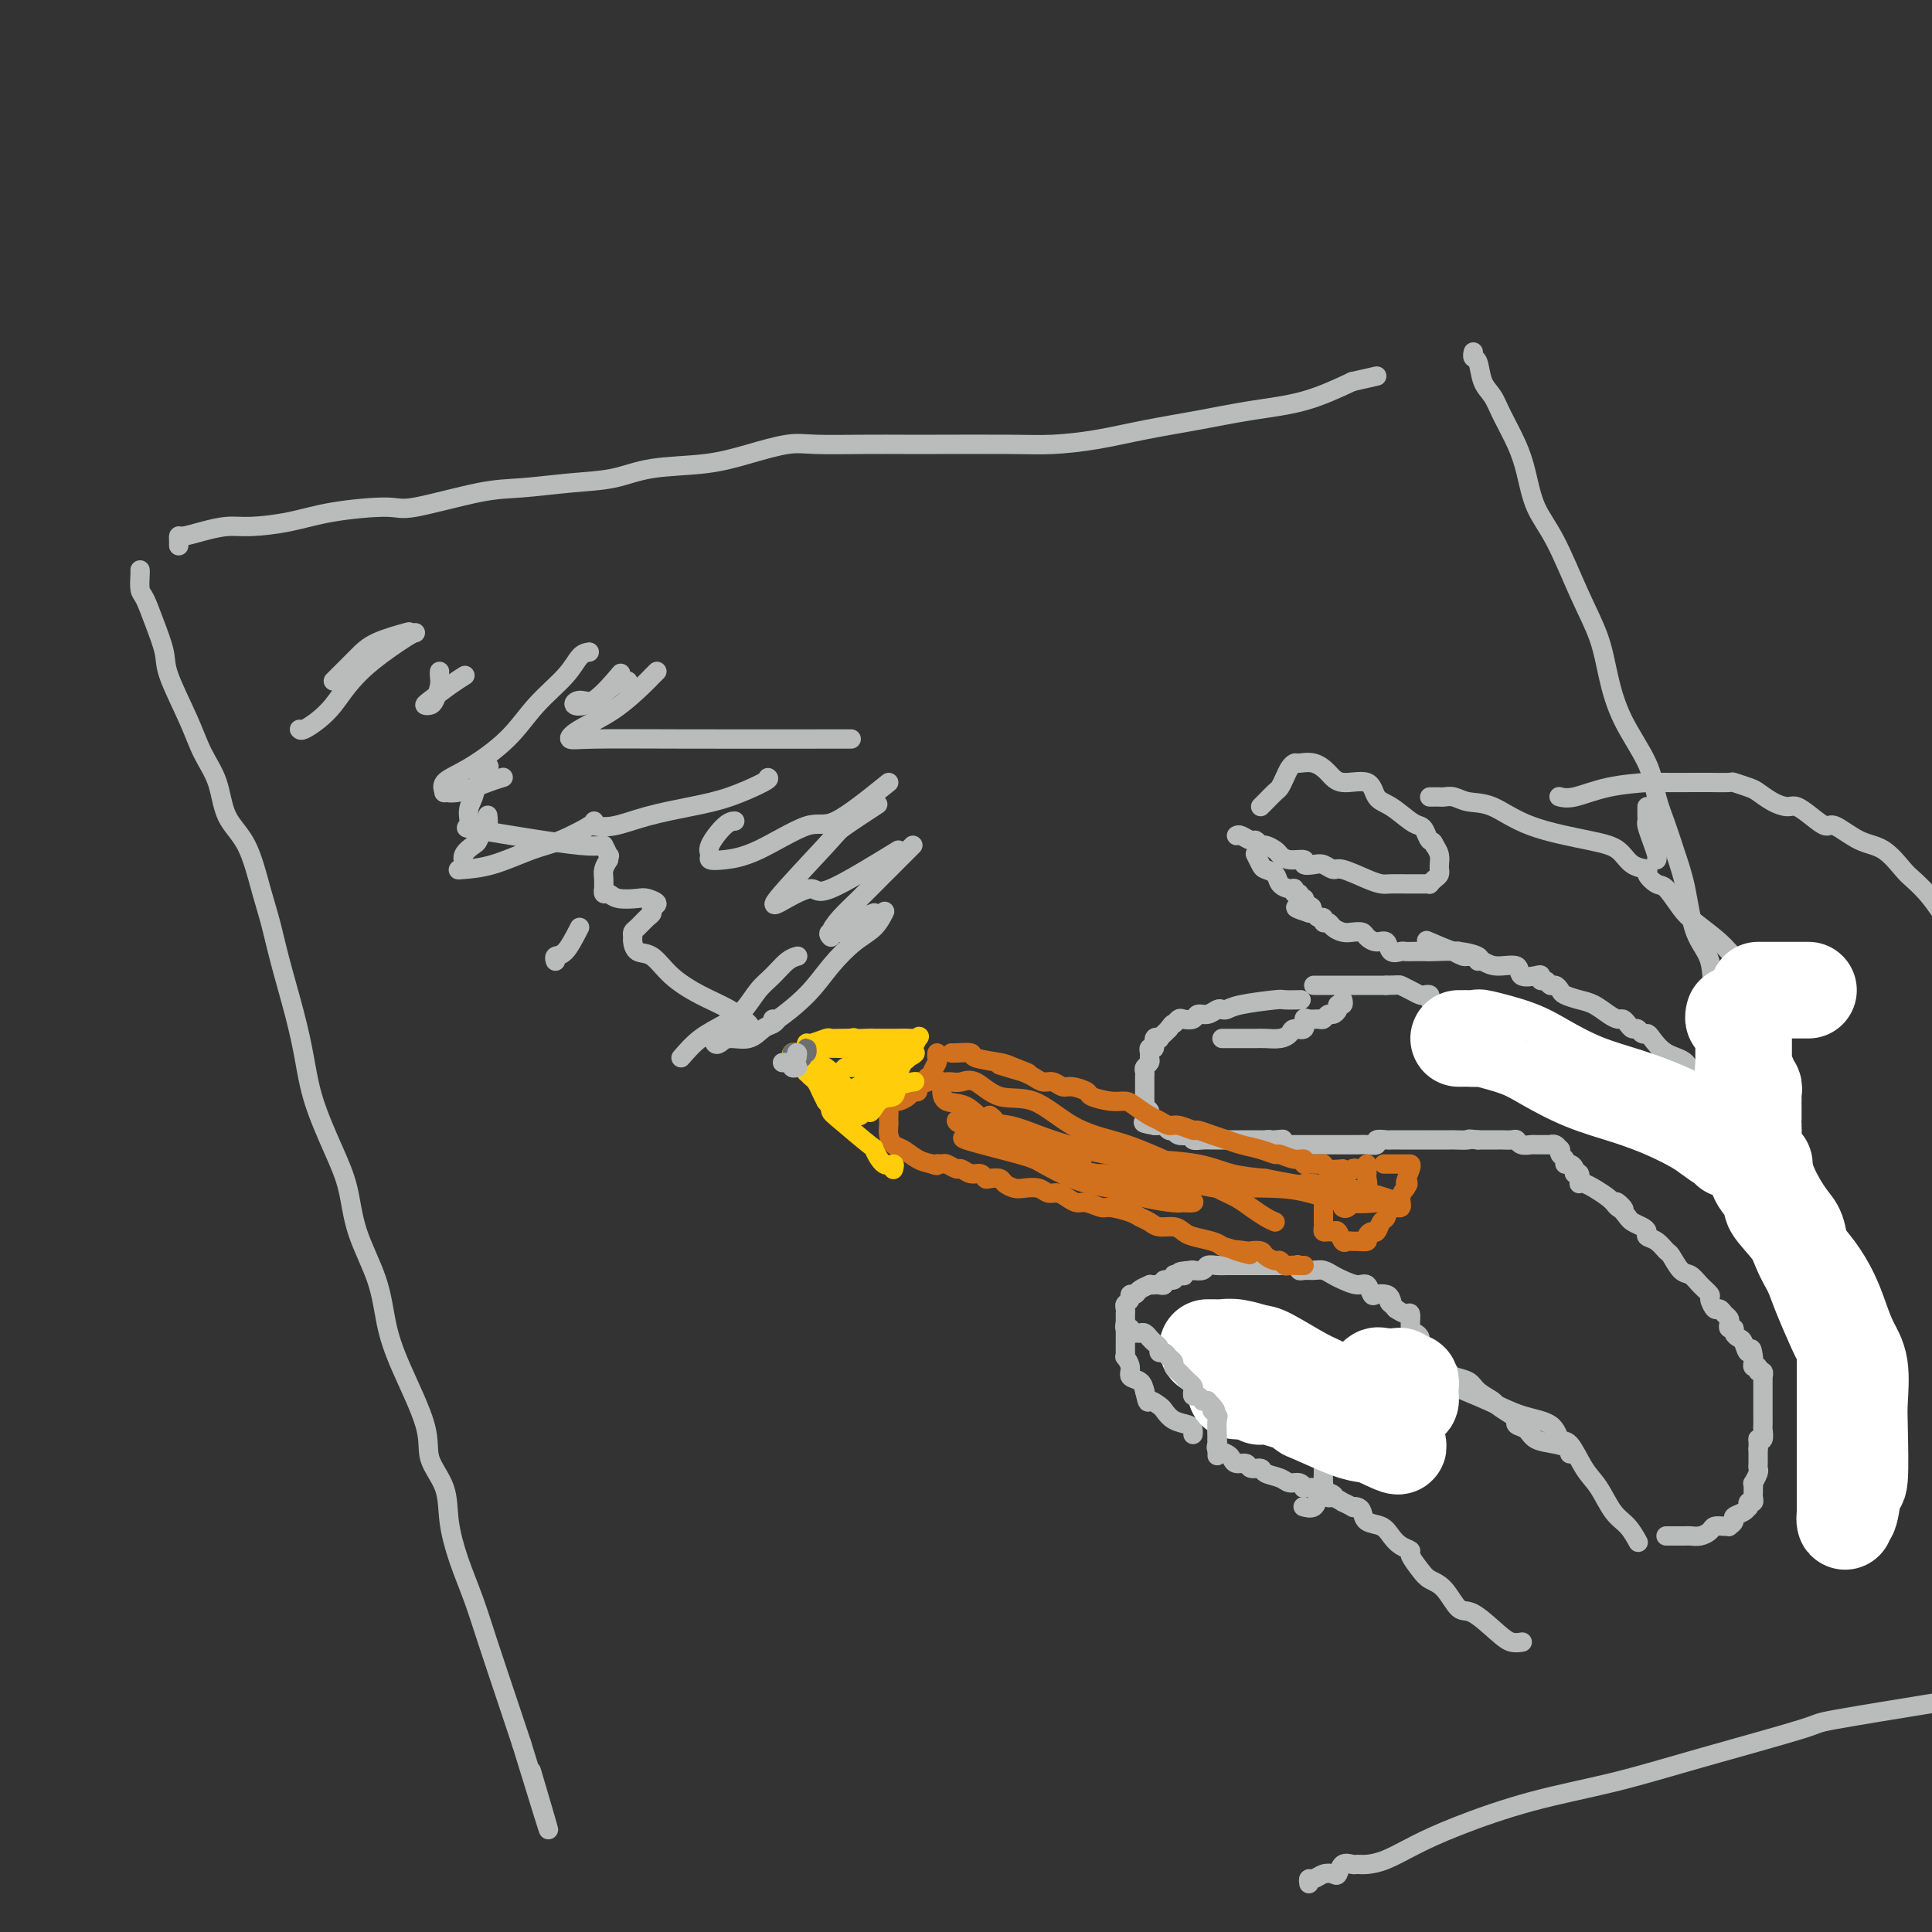<svg viewBox='0 0 400 400' version='1.1' xmlns='http://www.w3.org/2000/svg' xmlns:xlink='http://www.w3.org/1999/xlink'><rect x="0" y="0" width="400" height="400" fill="#333333" stroke="none"/><g fill='none' stroke='rgb(186,187,187)' stroke-width='4' stroke-linecap='round' stroke-linejoin='round'><path d='M37,113c0.007,-0.304 0.014,-0.607 0,-1c-0.014,-0.393 -0.047,-0.875 0,-1c0.047,-0.125 0.176,0.108 1,0c0.824,-0.108 2.342,-0.557 4,-1c1.658,-0.443 3.456,-0.880 5,-1c1.544,-0.120 2.834,0.076 5,0c2.166,-0.076 5.207,-0.423 8,-1c2.793,-0.577 5.337,-1.383 9,-2c3.663,-0.617 8.444,-1.044 11,-1c2.556,0.044 2.888,0.560 6,0c3.112,-0.560 9.005,-2.195 13,-3c3.995,-0.805 6.092,-0.778 9,-1c2.908,-0.222 6.627,-0.692 10,-1c3.373,-0.308 6.401,-0.454 9,-1c2.599,-0.546 4.770,-1.491 8,-2c3.230,-0.509 7.519,-0.581 11,-1c3.481,-0.419 6.153,-1.184 9,-2c2.847,-0.816 5.868,-1.683 8,-2c2.132,-0.317 3.373,-0.085 6,0c2.627,0.085 6.639,0.023 10,0c3.361,-0.023 6.072,-0.008 8,0c1.928,0.008 3.074,0.010 7,0c3.926,-0.010 10.632,-0.033 15,0c4.368,0.033 6.397,0.122 9,0c2.603,-0.122 5.781,-0.454 9,-1c3.219,-0.546 6.479,-1.307 10,-2c3.521,-0.693 7.305,-1.320 11,-2c3.695,-0.680 7.303,-1.414 11,-2c3.697,-0.586 7.485,-1.025 11,-2c3.515,-0.975 6.758,-2.488 10,-4'/><path d='M280,79c8.833,-2.000 4.417,-1.000 0,0'/><path d='M29,118c0.018,0.114 0.037,0.229 0,1c-0.037,0.771 -0.129,2.200 0,3c0.129,0.800 0.478,0.971 1,2c0.522,1.029 1.216,2.917 2,5c0.784,2.083 1.656,4.361 2,6c0.344,1.639 0.159,2.640 1,5c0.841,2.360 2.707,6.080 4,9c1.293,2.920 2.013,5.042 3,7c0.987,1.958 2.243,3.753 3,6c0.757,2.247 1.017,4.945 2,7c0.983,2.055 2.690,3.467 4,6c1.310,2.533 2.224,6.187 3,9c0.776,2.813 1.413,4.786 2,7c0.587,2.214 1.122,4.670 2,8c0.878,3.330 2.098,7.535 3,11c0.902,3.465 1.485,6.190 2,9c0.515,2.810 0.960,5.704 2,9c1.040,3.296 2.673,6.994 4,10c1.327,3.006 2.348,5.319 3,8c0.652,2.681 0.936,5.731 2,9c1.064,3.269 2.909,6.757 4,10c1.091,3.243 1.427,6.241 2,9c0.573,2.759 1.382,5.277 3,9c1.618,3.723 4.046,8.650 5,12c0.954,3.350 0.433,5.124 1,7c0.567,1.876 2.223,3.853 3,6c0.777,2.147 0.676,4.462 1,7c0.324,2.538 1.073,5.299 2,8c0.927,2.701 2.032,5.343 3,8c0.968,2.657 1.799,5.331 3,9c1.201,3.669 2.772,8.334 4,12c1.228,3.666 2.114,6.333 3,9'/><path d='M108,361c9.067,29.533 4.733,14.867 3,9c-1.733,-5.867 -0.867,-2.933 0,0'/><path d='M305,73c0.026,-0.110 0.052,-0.221 0,0c-0.052,0.221 -0.181,0.773 0,1c0.181,0.227 0.671,0.128 1,1c0.329,0.872 0.497,2.716 1,4c0.503,1.284 1.341,2.008 2,3c0.659,0.992 1.140,2.251 2,4c0.860,1.749 2.098,3.987 3,6c0.902,2.013 1.467,3.799 2,6c0.533,2.201 1.035,4.815 2,7c0.965,2.185 2.395,3.939 4,7c1.605,3.061 3.386,7.429 5,11c1.614,3.571 3.062,6.344 4,9c0.938,2.656 1.368,5.195 2,8c0.632,2.805 1.468,5.876 3,9c1.532,3.124 3.762,6.302 5,9c1.238,2.698 1.485,4.917 2,7c0.515,2.083 1.298,4.031 2,6c0.702,1.969 1.324,3.959 2,6c0.676,2.041 1.405,4.133 2,7c0.595,2.867 1.055,6.510 2,9c0.945,2.490 2.375,3.827 3,6c0.625,2.173 0.446,5.181 1,9c0.554,3.819 1.840,8.450 3,11c1.160,2.550 2.194,3.021 3,5c0.806,1.979 1.385,5.467 2,8c0.615,2.533 1.267,4.110 2,6c0.733,1.890 1.547,4.092 2,6c0.453,1.908 0.544,3.522 1,6c0.456,2.478 1.277,5.821 2,8c0.723,2.179 1.350,3.194 2,5c0.650,1.806 1.325,4.403 2,7'/><path d='M374,270c5.599,18.427 3.098,8.494 2,6c-1.098,-2.494 -0.791,2.450 0,6c0.791,3.550 2.068,5.704 3,8c0.932,2.296 1.520,4.734 2,8c0.480,3.266 0.851,7.362 1,9c0.149,1.638 0.074,0.819 0,0'/><path d='M271,390c-0.067,-0.452 -0.134,-0.904 0,-1c0.134,-0.096 0.469,0.163 1,0c0.531,-0.163 1.260,-0.747 2,-1c0.740,-0.253 1.493,-0.173 2,0c0.507,0.173 0.767,0.439 1,0c0.233,-0.439 0.437,-1.583 1,-2c0.563,-0.417 1.484,-0.106 2,0c0.516,0.106 0.626,0.007 1,0c0.374,-0.007 1.011,0.077 2,0c0.989,-0.077 2.330,-0.316 4,-1c1.670,-0.684 3.671,-1.815 6,-3c2.329,-1.185 4.987,-2.426 9,-4c4.013,-1.574 9.380,-3.480 15,-5c5.620,-1.520 11.492,-2.653 17,-4c5.508,-1.347 10.653,-2.908 18,-5c7.347,-2.092 16.897,-4.715 21,-6c4.103,-1.285 2.758,-1.230 7,-2c4.242,-0.770 14.069,-2.363 18,-3c3.931,-0.637 1.965,-0.319 0,0'/><path d='M291,287c0.095,-0.453 0.190,-0.906 0,-1c-0.190,-0.094 -0.667,0.171 -1,0c-0.333,-0.171 -0.524,-0.778 -1,-1c-0.476,-0.222 -1.236,-0.060 -2,0c-0.764,0.060 -1.531,0.016 -2,0c-0.469,-0.016 -0.640,-0.004 -1,0c-0.360,0.004 -0.908,0.001 -1,0c-0.092,-0.001 0.271,-0.000 0,0c-0.271,0.000 -1.177,0.000 -2,0c-0.823,-0.000 -1.565,-0.000 -2,0c-0.435,0.000 -0.564,0.000 -1,0c-0.436,-0.000 -1.181,-0.000 -2,0c-0.819,0.000 -1.714,-0.000 -2,0c-0.286,0.000 0.037,0.000 0,0c-0.037,-0.000 -0.435,-0.000 -1,0c-0.565,0.000 -1.298,0.000 -2,0c-0.702,-0.000 -1.373,-0.001 -2,0c-0.627,0.001 -1.211,0.004 -2,0c-0.789,-0.004 -1.784,-0.015 -2,0c-0.216,0.015 0.345,0.056 0,0c-0.345,-0.056 -1.598,-0.208 -2,0c-0.402,0.208 0.046,0.776 0,1c-0.046,0.224 -0.586,0.102 -1,0c-0.414,-0.102 -0.703,-0.186 -1,0c-0.297,0.186 -0.602,0.641 -1,1c-0.398,0.359 -0.890,0.622 -1,1c-0.110,0.378 0.163,0.871 0,1c-0.163,0.129 -0.761,-0.106 -1,0c-0.239,0.106 -0.120,0.553 0,1'/><path d='M258,290c-0.937,0.782 -0.781,0.238 -1,0c-0.219,-0.238 -0.814,-0.169 -1,0c-0.186,0.169 0.037,0.437 0,1c-0.037,0.563 -0.336,1.422 -1,2c-0.664,0.578 -1.695,0.876 -2,1c-0.305,0.124 0.114,0.074 0,0c-0.114,-0.074 -0.763,-0.174 -1,0c-0.237,0.174 -0.064,0.620 0,1c0.064,0.380 0.018,0.693 0,1c-0.018,0.307 -0.006,0.607 0,1c0.006,0.393 0.008,0.879 0,1c-0.008,0.121 -0.027,-0.123 0,0c0.027,0.123 0.100,0.611 0,1c-0.100,0.389 -0.374,0.677 0,1c0.374,0.323 1.394,0.679 2,1c0.606,0.321 0.796,0.607 1,1c0.204,0.393 0.420,0.893 1,1c0.580,0.107 1.524,-0.179 2,0c0.476,0.179 0.483,0.822 1,1c0.517,0.178 1.542,-0.111 2,0c0.458,0.111 0.347,0.622 1,1c0.653,0.378 2.068,0.623 3,1c0.932,0.377 1.381,0.886 2,1c0.619,0.114 1.409,-0.166 2,0c0.591,0.166 0.984,0.779 1,1c0.016,0.221 -0.346,0.049 0,0c0.346,-0.049 1.401,0.025 2,0c0.599,-0.025 0.743,-0.150 1,0c0.257,0.150 0.629,0.575 1,1'/><path d='M274,309c3.637,1.327 1.729,0.144 1,0c-0.729,-0.144 -0.279,0.750 0,1c0.279,0.250 0.385,-0.143 1,0c0.615,0.143 1.737,0.822 2,1c0.263,0.178 -0.332,-0.147 0,0c0.332,0.147 1.593,0.764 2,1c0.407,0.236 -0.039,0.090 0,0c0.039,-0.090 0.563,-0.123 1,0c0.437,0.123 0.788,0.404 1,1c0.212,0.596 0.285,1.508 1,2c0.715,0.492 2.071,0.564 3,1c0.929,0.436 1.432,1.237 2,2c0.568,0.763 1.201,1.489 2,2c0.799,0.511 1.764,0.806 2,1c0.236,0.194 -0.257,0.288 0,1c0.257,0.712 1.263,2.044 2,3c0.737,0.956 1.205,1.537 2,2c0.795,0.463 1.917,0.807 3,2c1.083,1.193 2.126,3.234 3,4c0.874,0.766 1.580,0.258 3,1c1.420,0.742 3.556,2.735 5,4c1.444,1.265 2.196,1.802 3,2c0.804,0.198 1.658,0.057 2,0c0.342,-0.057 0.171,-0.028 0,0'/><path d='M296,285c0.137,-0.157 0.275,-0.315 1,0c0.725,0.315 2.039,1.101 4,2c1.961,0.899 4.569,1.911 7,3c2.431,1.089 4.685,2.255 7,3c2.315,0.745 4.692,1.068 6,2c1.308,0.932 1.546,2.473 2,3c0.454,0.527 1.122,0.041 2,1c0.878,0.959 1.966,3.364 3,5c1.034,1.636 2.015,2.502 3,4c0.985,1.498 1.975,3.628 3,5c1.025,1.372 2.084,1.985 3,3c0.916,1.015 1.690,2.433 2,3c0.310,0.567 0.155,0.284 0,0'/><path d='M345,318c-0.059,-0.000 -0.119,-0.000 0,0c0.119,0.000 0.416,0.001 1,0c0.584,-0.001 1.456,-0.003 2,0c0.544,0.003 0.761,0.011 1,0c0.239,-0.011 0.501,-0.041 1,0c0.499,0.041 1.234,0.154 2,0c0.766,-0.154 1.563,-0.576 2,-1c0.437,-0.424 0.514,-0.848 1,-1c0.486,-0.152 1.382,-0.030 2,0c0.618,0.030 0.957,-0.033 1,0c0.043,0.033 -0.209,0.163 0,0c0.209,-0.163 0.879,-0.617 1,-1c0.121,-0.383 -0.308,-0.695 0,-1c0.308,-0.305 1.354,-0.603 2,-1c0.646,-0.397 0.891,-0.894 1,-1c0.109,-0.106 0.082,0.179 0,0c-0.082,-0.179 -0.218,-0.821 0,-1c0.218,-0.179 0.791,0.105 1,0c0.209,-0.105 0.055,-0.601 0,-1c-0.055,-0.399 -0.011,-0.702 0,-1c0.011,-0.298 -0.011,-0.590 0,-1c0.011,-0.410 0.056,-0.936 0,-1c-0.056,-0.064 -0.211,0.334 0,0c0.211,-0.334 0.789,-1.402 1,-2c0.211,-0.598 0.057,-0.727 0,-1c-0.057,-0.273 -0.015,-0.689 0,-1c0.015,-0.311 0.004,-0.517 0,-1c-0.004,-0.483 -0.002,-1.241 0,-2'/><path d='M364,300c0.094,-2.184 -0.171,-2.144 0,-2c0.171,0.144 0.778,0.393 1,0c0.222,-0.393 0.060,-1.429 0,-2c-0.060,-0.571 -0.016,-0.678 0,-1c0.016,-0.322 0.004,-0.860 0,-1c-0.004,-0.140 -0.001,0.116 0,0c0.001,-0.116 0.000,-0.605 0,-1c-0.000,-0.395 -0.000,-0.697 0,-1c0.000,-0.303 0.000,-0.606 0,-1c-0.000,-0.394 0.000,-0.879 0,-1c-0.000,-0.121 -0.000,0.123 0,0c0.000,-0.123 0.000,-0.611 0,-1c-0.000,-0.389 -0.000,-0.677 0,-1c0.000,-0.323 0.001,-0.679 0,-1c-0.001,-0.321 -0.004,-0.607 0,-1c0.004,-0.393 0.016,-0.894 0,-1c-0.016,-0.106 -0.061,0.183 0,0c0.061,-0.183 0.226,-0.836 0,-1c-0.226,-0.164 -0.845,0.163 -1,0c-0.155,-0.163 0.155,-0.814 0,-1c-0.155,-0.186 -0.773,0.094 -1,0c-0.227,-0.094 -0.061,-0.561 0,-1c0.061,-0.439 0.016,-0.849 0,-1c-0.016,-0.151 -0.005,-0.043 0,0c0.005,0.043 0.002,0.022 0,0'/><path d='M363,281c-0.332,-3.058 -0.662,-1.201 -1,-1c-0.338,0.201 -0.683,-1.252 -1,-2c-0.317,-0.748 -0.607,-0.792 -1,-1c-0.393,-0.208 -0.889,-0.581 -1,-1c-0.111,-0.419 0.163,-0.886 0,-1c-0.163,-0.114 -0.765,0.123 -1,0c-0.235,-0.123 -0.104,-0.605 0,-1c0.104,-0.395 0.181,-0.701 0,-1c-0.181,-0.299 -0.621,-0.590 -1,-1c-0.379,-0.410 -0.696,-0.939 -1,-1c-0.304,-0.061 -0.595,0.344 -1,0c-0.405,-0.344 -0.923,-1.438 -1,-2c-0.077,-0.562 0.288,-0.592 0,-1c-0.288,-0.408 -1.228,-1.193 -2,-2c-0.772,-0.807 -1.375,-1.634 -2,-2c-0.625,-0.366 -1.271,-0.269 -2,-1c-0.729,-0.731 -1.540,-2.290 -2,-3c-0.460,-0.710 -0.570,-0.571 -1,-1c-0.430,-0.429 -1.180,-1.424 -2,-2c-0.820,-0.576 -1.712,-0.732 -2,-1c-0.288,-0.268 0.026,-0.649 0,-1c-0.026,-0.351 -0.392,-0.671 -1,-1c-0.608,-0.329 -1.460,-0.665 -2,-1c-0.540,-0.335 -0.770,-0.667 -1,-1'/><path d='M337,252c-4.200,-4.958 -1.700,-2.853 -1,-2c0.700,0.853 -0.400,0.456 -1,0c-0.600,-0.456 -0.701,-0.969 -2,-2c-1.299,-1.031 -3.797,-2.580 -5,-3c-1.203,-0.420 -1.110,0.290 -1,0c0.110,-0.290 0.236,-1.579 0,-2c-0.236,-0.421 -0.833,0.028 -1,0c-0.167,-0.028 0.095,-0.532 0,-1c-0.095,-0.468 -0.547,-0.900 -1,-1c-0.453,-0.100 -0.905,0.132 -1,0c-0.095,-0.132 0.168,-0.628 0,-1c-0.168,-0.372 -0.767,-0.622 -1,-1c-0.233,-0.378 -0.100,-0.886 0,-1c0.100,-0.114 0.167,0.166 0,0c-0.167,-0.166 -0.570,-0.776 -1,-1c-0.430,-0.224 -0.889,-0.060 -1,0c-0.111,0.060 0.126,0.016 0,0c-0.126,-0.016 -0.615,-0.003 -1,0c-0.385,0.003 -0.667,-0.003 -1,0c-0.333,0.003 -0.718,0.015 -1,0c-0.282,-0.015 -0.461,-0.057 -1,0c-0.539,0.057 -1.438,0.211 -2,0c-0.562,-0.211 -0.789,-0.789 -1,-1c-0.211,-0.211 -0.407,-0.057 -1,0c-0.593,0.057 -1.583,0.015 -2,0c-0.417,-0.015 -0.262,-0.004 -1,0c-0.738,0.004 -2.369,0.002 -4,0'/><path d='M306,236c-2.899,-0.309 -1.647,-0.083 -2,0c-0.353,0.083 -2.311,0.022 -3,0c-0.689,-0.022 -0.110,-0.006 -1,0c-0.890,0.006 -3.249,0.002 -4,0c-0.751,-0.002 0.107,-0.001 0,0c-0.107,0.001 -1.179,0.000 -2,0c-0.821,-0.000 -1.391,-0.001 -2,0c-0.609,0.001 -1.258,0.004 -2,0c-0.742,-0.004 -1.578,-0.015 -2,0c-0.422,0.015 -0.430,0.057 -1,0c-0.570,-0.057 -1.700,-0.211 -2,0c-0.300,0.211 0.232,0.789 0,1c-0.232,0.211 -1.228,0.057 -2,0c-0.772,-0.057 -1.320,-0.015 -2,0c-0.680,0.015 -1.492,0.004 -2,0c-0.508,-0.004 -0.713,-0.001 -1,0c-0.287,0.001 -0.654,0.000 -1,0c-0.346,-0.000 -0.669,-0.000 -1,0c-0.331,0.000 -0.671,0.000 -1,0c-0.329,-0.000 -0.648,-0.000 -1,0c-0.352,0.000 -0.738,0.000 -1,0c-0.262,-0.000 -0.399,-0.000 -1,0c-0.601,0.000 -1.667,0.000 -2,0c-0.333,-0.000 0.065,-0.000 0,0c-0.065,0.000 -0.595,0.000 -1,0c-0.405,-0.000 -0.686,-0.000 -1,0c-0.314,0.000 -0.661,0.000 -1,0c-0.339,-0.000 -0.668,-0.000 -1,0c-0.332,0.000 -0.666,0.000 -1,0'/><path d='M265,237c-6.298,-0.071 -1.542,-0.750 0,-1c1.542,-0.250 -0.131,-0.071 -1,0c-0.869,0.071 -0.935,0.036 -1,0'/><path d='M263,236c-0.489,-0.155 -0.712,-0.041 -1,0c-0.288,0.041 -0.641,0.011 -1,0c-0.359,-0.011 -0.725,-0.003 -1,0c-0.275,0.003 -0.458,0.001 -1,0c-0.542,-0.001 -1.441,-0.000 -2,0c-0.559,0.000 -0.776,0.000 -1,0c-0.224,-0.000 -0.455,0.000 -1,0c-0.545,-0.000 -1.405,-0.000 -2,0c-0.595,0.000 -0.923,0.001 -1,0c-0.077,-0.001 0.099,-0.004 0,0c-0.099,0.004 -0.473,0.015 -1,0c-0.527,-0.015 -1.205,-0.056 -2,0c-0.795,0.056 -1.705,0.207 -2,0c-0.295,-0.207 0.027,-0.774 0,-1c-0.027,-0.226 -0.403,-0.112 -1,0c-0.597,0.112 -1.417,0.222 -2,0c-0.583,-0.222 -0.930,-0.778 -1,-1c-0.070,-0.222 0.136,-0.112 0,0c-0.136,0.112 -0.614,0.226 -1,0c-0.386,-0.226 -0.681,-0.792 -1,-1c-0.319,-0.208 -0.663,-0.060 -1,0c-0.337,0.060 -0.669,0.030 -1,0'/><path d='M239,233c-3.935,-0.643 -1.772,-0.751 -1,-1c0.772,-0.249 0.154,-0.640 0,-1c-0.154,-0.360 0.155,-0.688 0,-1c-0.155,-0.312 -0.774,-0.609 -1,-1c-0.226,-0.391 -0.061,-0.878 0,-1c0.061,-0.122 0.016,0.121 0,0c-0.016,-0.121 -0.004,-0.606 0,-1c0.004,-0.394 0.001,-0.697 0,-1c-0.001,-0.303 -0.000,-0.606 0,-1c0.000,-0.394 -0.001,-0.879 0,-1c0.001,-0.121 0.004,0.122 0,0c-0.004,-0.122 -0.015,-0.610 0,-1c0.015,-0.390 0.057,-0.681 0,-1c-0.057,-0.319 -0.212,-0.664 0,-1c0.212,-0.336 0.793,-0.662 1,-1c0.207,-0.338 0.040,-0.686 0,-1c-0.040,-0.314 0.046,-0.592 0,-1c-0.046,-0.408 -0.223,-0.946 0,-1c0.223,-0.054 0.847,0.375 1,0c0.153,-0.375 -0.166,-1.553 0,-2c0.166,-0.447 0.818,-0.161 1,0c0.182,0.161 -0.105,0.197 0,0c0.105,-0.197 0.601,-0.628 1,-1c0.399,-0.372 0.699,-0.686 1,-1'/><path d='M242,213c0.948,-1.405 0.816,-0.916 1,-1c0.184,-0.084 0.682,-0.739 1,-1c0.318,-0.261 0.456,-0.126 1,0c0.544,0.126 1.494,0.244 2,0c0.506,-0.244 0.569,-0.849 1,-1c0.431,-0.151 1.230,0.153 2,0c0.770,-0.153 1.510,-0.763 2,-1c0.490,-0.237 0.731,-0.102 1,0c0.269,0.102 0.567,0.171 1,0c0.433,-0.171 1.003,-0.582 3,-1c1.997,-0.418 5.422,-0.844 7,-1c1.578,-0.156 1.309,-0.042 2,0c0.691,0.042 2.340,0.012 3,0c0.660,-0.012 0.330,-0.006 0,0'/><path d='M253,215c0.189,-0.000 0.378,-0.000 1,0c0.622,0.000 1.675,0.000 2,0c0.325,-0.000 -0.080,-0.000 0,0c0.080,0.000 0.644,0.001 1,0c0.356,-0.001 0.505,-0.003 1,0c0.495,0.003 1.336,0.011 2,0c0.664,-0.011 1.152,-0.039 2,0c0.848,0.039 2.055,0.147 3,0c0.945,-0.147 1.628,-0.547 2,-1c0.372,-0.453 0.432,-0.959 1,-1c0.568,-0.041 1.644,0.382 2,0c0.356,-0.382 -0.007,-1.571 0,-2c0.007,-0.429 0.383,-0.100 1,0c0.617,0.100 1.476,-0.028 2,0c0.524,0.028 0.714,0.214 1,0c0.286,-0.214 0.669,-0.827 1,-1c0.331,-0.173 0.611,0.093 1,0c0.389,-0.093 0.889,-0.547 1,-1c0.111,-0.453 -0.166,-0.905 0,-1c0.166,-0.095 0.775,0.167 1,0c0.225,-0.167 0.064,-0.762 0,-1c-0.064,-0.238 -0.032,-0.119 0,0'/><path d='M272,204c0.326,0.000 0.652,0.000 1,0c0.348,0.000 0.719,0.000 1,0c0.281,0.000 0.470,0.000 1,0c0.530,0.000 1.399,0.000 2,0c0.601,0.000 0.935,-0.000 1,0c0.065,0.000 -0.137,-0.000 0,0c0.137,0.000 0.615,0.000 1,0c0.385,0.000 0.677,0.000 1,0c0.323,0.000 0.678,-0.000 1,0c0.322,0.000 0.611,0.000 1,0c0.389,0.000 0.878,0.000 1,0c0.122,0.000 -0.122,0.000 0,0c0.122,0.000 0.610,0.000 1,0c0.390,0.000 0.682,-0.000 1,0c0.318,0.000 0.662,0.000 1,0c0.338,0.000 0.669,0.000 1,0'/><path d='M287,204c2.908,-0.045 2.678,-0.156 3,0c0.322,0.156 1.196,0.581 2,1c0.804,0.419 1.538,0.834 2,1c0.462,0.166 0.652,0.085 1,0c0.348,-0.085 0.856,-0.173 1,0c0.144,0.173 -0.075,0.609 0,1c0.075,0.391 0.444,0.739 1,1c0.556,0.261 1.300,0.435 2,1c0.700,0.565 1.356,1.521 2,2c0.644,0.479 1.277,0.481 2,1c0.723,0.519 1.536,1.554 2,2c0.464,0.446 0.580,0.302 2,1c1.420,0.698 4.143,2.239 6,3c1.857,0.761 2.846,0.743 4,1c1.154,0.257 2.473,0.788 3,1c0.527,0.212 0.264,0.106 0,0'/><path d='M350,224c-0.054,-1.546 -0.109,-3.093 -1,-4c-0.891,-0.907 -2.620,-1.175 -4,-2c-1.380,-0.825 -2.411,-2.206 -3,-3c-0.589,-0.794 -0.735,-1.000 -1,-1c-0.265,0.000 -0.648,0.206 -1,0c-0.352,-0.206 -0.671,-0.825 -1,-1c-0.329,-0.175 -0.668,0.095 -1,0c-0.332,-0.095 -0.658,-0.554 -1,-1c-0.342,-0.446 -0.699,-0.879 -1,-1c-0.301,-0.121 -0.546,0.070 -1,0c-0.454,-0.070 -1.116,-0.400 -2,-1c-0.884,-0.600 -1.991,-1.471 -3,-2c-1.009,-0.529 -1.920,-0.715 -3,-1c-1.080,-0.285 -2.331,-0.669 -3,-1c-0.669,-0.331 -0.758,-0.610 -1,-1c-0.242,-0.390 -0.639,-0.893 -1,-1c-0.361,-0.107 -0.686,0.181 -1,0c-0.314,-0.181 -0.617,-0.831 -1,-1c-0.383,-0.169 -0.845,0.143 -1,0c-0.155,-0.143 -0.002,-0.741 0,-1c0.002,-0.259 -0.149,-0.177 -1,0c-0.851,0.177 -2.404,0.450 -3,0c-0.596,-0.450 -0.236,-1.623 -1,-2c-0.764,-0.377 -2.652,0.043 -4,0c-1.348,-0.043 -2.155,-0.548 -3,-1c-0.845,-0.452 -1.727,-0.853 -2,-1c-0.273,-0.147 0.065,-0.042 0,0c-0.065,0.042 -0.532,0.021 -1,0'/><path d='M304,198c-5.111,-1.942 -1.889,-0.297 -1,0c0.889,0.297 -0.556,-0.756 -1,-1c-0.444,-0.244 0.111,0.319 -1,0c-1.111,-0.319 -3.889,-1.520 -5,-2c-1.111,-0.480 -0.556,-0.240 0,0'/><path d='M323,222c-0.232,-0.032 -0.465,-0.065 0,0c0.465,0.065 1.627,0.227 2,0c0.373,-0.227 -0.044,-0.844 0,-1c0.044,-0.156 0.550,0.150 1,0c0.450,-0.150 0.843,-0.757 1,-1c0.157,-0.243 0.079,-0.121 0,0'/><path d='M306,199c0.314,-0.309 0.629,-0.619 0,-1c-0.629,-0.381 -2.200,-0.834 -4,-1c-1.800,-0.166 -3.829,-0.045 -5,0c-1.171,0.045 -1.483,0.014 -2,0c-0.517,-0.014 -1.237,-0.012 -2,0c-0.763,0.012 -1.569,0.032 -2,0c-0.431,-0.032 -0.487,-0.116 -1,0c-0.513,0.116 -1.485,0.434 -2,0c-0.515,-0.434 -0.575,-1.619 -1,-2c-0.425,-0.381 -1.216,0.042 -2,0c-0.784,-0.042 -1.562,-0.550 -2,-1c-0.438,-0.450 -0.537,-0.843 -1,-1c-0.463,-0.157 -1.291,-0.080 -2,0c-0.709,0.080 -1.300,0.161 -2,0c-0.700,-0.161 -1.511,-0.564 -2,-1c-0.489,-0.436 -0.657,-0.905 -1,-1c-0.343,-0.095 -0.862,0.185 -1,0c-0.138,-0.185 0.104,-0.834 0,-1c-0.104,-0.166 -0.554,0.151 -1,0c-0.446,-0.151 -0.889,-0.772 -1,-1c-0.111,-0.228 0.111,-0.065 0,0c-0.111,0.065 -0.556,0.033 -1,0'/><path d='M271,189c-5.400,-1.733 -1.400,-1.067 0,-1c1.400,0.067 0.200,-0.467 -1,-1'/><path d='M270,187c-0.172,-0.244 -0.103,0.146 0,0c0.103,-0.146 0.238,-0.828 0,-1c-0.238,-0.172 -0.850,0.165 -1,0c-0.150,-0.165 0.163,-0.831 0,-1c-0.163,-0.169 -0.802,0.158 -1,0c-0.198,-0.158 0.045,-0.802 0,-1c-0.045,-0.198 -0.379,0.050 -1,0c-0.621,-0.050 -1.529,-0.399 -2,-1c-0.471,-0.601 -0.505,-1.454 -1,-2c-0.495,-0.546 -1.452,-0.786 -2,-1c-0.548,-0.214 -0.686,-0.404 -1,-1c-0.314,-0.596 -0.804,-1.599 -1,-2c-0.196,-0.401 -0.098,-0.201 0,0'/><path d='M256,173c0.219,-0.122 0.439,-0.244 1,0c0.561,0.244 1.464,0.853 2,1c0.536,0.147 0.707,-0.168 1,0c0.293,0.168 0.710,0.820 1,1c0.290,0.180 0.454,-0.110 1,0c0.546,0.110 1.476,0.622 2,1c0.524,0.378 0.644,0.623 1,1c0.356,0.377 0.949,0.884 2,1c1.051,0.116 2.562,-0.161 3,0c0.438,0.161 -0.195,0.759 0,1c0.195,0.241 1.217,0.124 2,0c0.783,-0.124 1.326,-0.254 2,0c0.674,0.254 1.478,0.891 2,1c0.522,0.109 0.763,-0.311 2,0c1.237,0.311 3.469,1.351 5,2c1.531,0.649 2.360,0.906 3,1c0.640,0.094 1.092,0.025 2,0c0.908,-0.025 2.272,-0.007 3,0c0.728,0.007 0.821,0.003 1,0c0.179,-0.003 0.443,-0.004 1,0c0.557,0.004 1.407,0.012 2,0c0.593,-0.012 0.929,-0.046 1,0c0.071,0.046 -0.125,0.171 0,0c0.125,-0.171 0.569,-0.636 1,-1c0.431,-0.364 0.848,-0.625 1,-1c0.152,-0.375 0.038,-0.863 0,-1c-0.038,-0.137 0.000,0.077 0,0c-0.000,-0.077 -0.039,-0.444 0,-1c0.039,-0.556 0.154,-1.302 0,-2c-0.154,-0.698 -0.577,-1.349 -1,-2'/><path d='M297,175c-0.332,-1.048 -0.661,-0.669 -1,-1c-0.339,-0.331 -0.686,-1.371 -1,-2c-0.314,-0.629 -0.595,-0.846 -1,-1c-0.405,-0.154 -0.934,-0.246 -2,-1c-1.066,-0.754 -2.669,-2.169 -4,-3c-1.331,-0.831 -2.389,-1.078 -3,-2c-0.611,-0.922 -0.773,-2.520 -2,-3c-1.227,-0.480 -3.519,0.158 -5,0c-1.481,-0.158 -2.151,-1.112 -3,-2c-0.849,-0.888 -1.877,-1.710 -3,-2c-1.123,-0.290 -2.343,-0.046 -3,0c-0.657,0.046 -0.753,-0.105 -1,0c-0.247,0.105 -0.647,0.465 -1,1c-0.353,0.535 -0.659,1.243 -1,2c-0.341,0.757 -0.719,1.562 -1,2c-0.281,0.438 -0.467,0.509 -1,1c-0.533,0.491 -1.413,1.401 -2,2c-0.587,0.599 -0.882,0.885 -1,1c-0.118,0.115 -0.059,0.057 0,0'/><path d='M296,165c0.776,-0.008 1.552,-0.016 2,0c0.448,0.016 0.566,0.055 1,0c0.434,-0.055 1.182,-0.205 2,0c0.818,0.205 1.707,0.763 3,1c1.293,0.237 2.992,0.151 5,1c2.008,0.849 4.325,2.633 8,4c3.675,1.367 8.706,2.315 12,3c3.294,0.685 4.850,1.105 6,2c1.150,0.895 1.893,2.264 3,3c1.107,0.736 2.579,0.837 3,1c0.421,0.163 -0.210,0.388 0,1c0.210,0.612 1.260,1.613 2,2c0.740,0.387 1.169,0.161 2,1c0.831,0.839 2.064,2.742 3,4c0.936,1.258 1.575,1.871 3,3c1.425,1.129 3.636,2.775 5,4c1.364,1.225 1.882,2.031 3,3c1.118,0.969 2.835,2.102 4,3c1.165,0.898 1.776,1.560 2,2c0.224,0.440 0.060,0.657 0,1c-0.060,0.343 -0.017,0.812 0,1c0.017,0.188 0.009,0.094 0,0'/></g>
<g fill='none' stroke='rgb(255,255,255)' stroke-width='20' stroke-linecap='round' stroke-linejoin='round'><path d='M361,230c-0.118,0.354 -0.236,0.709 0,1c0.236,0.291 0.825,0.519 1,1c0.175,0.481 -0.063,1.213 0,2c0.063,0.787 0.426,1.627 1,3c0.574,1.373 1.357,3.280 2,5c0.643,1.720 1.145,3.254 2,5c0.855,1.746 2.062,3.706 3,5c0.938,1.294 1.607,1.923 2,3c0.393,1.077 0.511,2.602 1,4c0.489,1.398 1.350,2.669 2,4c0.650,1.331 1.088,2.724 2,5c0.912,2.276 2.297,5.436 3,7c0.703,1.564 0.724,1.532 1,2c0.276,0.468 0.806,1.438 1,2c0.194,0.562 0.052,0.718 0,1c-0.052,0.282 -0.014,0.689 0,1c0.014,0.311 0.004,0.525 0,1c-0.004,0.475 -0.001,1.211 0,2c0.001,0.789 0.000,1.630 0,2c-0.000,0.370 -0.000,0.268 0,1c0.000,0.732 0.000,2.298 0,3c-0.000,0.702 -0.000,0.539 0,1c0.000,0.461 0.000,1.547 0,3c-0.000,1.453 -0.000,3.272 0,4c0.000,0.728 0.000,0.364 0,0'/><path d='M382,298c-0.000,3.732 -0.000,3.563 0,4c0.000,0.437 0.000,1.481 0,2c-0.000,0.519 -0.001,0.513 0,2c0.001,1.487 0.003,4.466 0,6c-0.003,1.534 -0.012,1.621 0,2c0.012,0.379 0.045,1.049 0,1c-0.045,-0.049 -0.170,-0.817 0,-1c0.170,-0.183 0.634,0.219 1,-1c0.366,-1.219 0.636,-4.058 1,-5c0.364,-0.942 0.824,0.013 1,-2c0.176,-2.013 0.069,-6.996 0,-10c-0.069,-3.004 -0.101,-4.031 0,-6c0.101,-1.969 0.334,-4.879 0,-7c-0.334,-2.121 -1.235,-3.453 -2,-5c-0.765,-1.547 -1.396,-3.311 -2,-5c-0.604,-1.689 -1.183,-3.304 -2,-5c-0.817,-1.696 -1.872,-3.474 -3,-5c-1.128,-1.526 -2.328,-2.800 -3,-4c-0.672,-1.200 -0.816,-2.328 -2,-4c-1.184,-1.672 -3.407,-3.889 -4,-5c-0.593,-1.111 0.444,-1.115 0,-2c-0.444,-0.885 -2.368,-2.652 -3,-4c-0.632,-1.348 0.027,-2.277 0,-3c-0.027,-0.723 -0.739,-1.241 -1,-2c-0.261,-0.759 -0.070,-1.760 0,-2c0.070,-0.240 0.019,0.282 0,0c-0.019,-0.282 -0.005,-1.366 0,-2c0.005,-0.634 0.003,-0.817 0,-1'/><path d='M363,234c-0.155,-1.778 -0.041,-1.223 0,-1c0.041,0.223 0.011,0.113 0,0c-0.011,-0.113 -0.003,-0.229 0,-1c0.003,-0.771 0.000,-2.195 0,-3c-0.000,-0.805 0.001,-0.989 0,-1c-0.001,-0.011 -0.004,0.152 0,0c0.004,-0.152 0.016,-0.618 0,-1c-0.016,-0.382 -0.061,-0.680 0,-1c0.061,-0.320 0.226,-0.663 0,-1c-0.226,-0.337 -0.845,-0.667 -1,-1c-0.155,-0.333 0.155,-0.668 0,-1c-0.155,-0.332 -0.774,-0.663 -1,-1c-0.226,-0.337 -0.061,-0.682 0,-1c0.061,-0.318 0.016,-0.610 0,-1c-0.016,-0.390 -0.004,-0.878 0,-1c0.004,-0.122 0.001,0.121 0,0c-0.001,-0.121 -0.000,-0.606 0,-1c0.000,-0.394 0.000,-0.697 0,-1c-0.000,-0.303 -0.000,-0.605 0,-1c0.000,-0.395 0.001,-0.884 0,-1c-0.001,-0.116 -0.004,0.141 0,0c0.004,-0.141 0.016,-0.679 0,-1c-0.016,-0.321 -0.061,-0.425 0,-1c0.061,-0.575 0.226,-1.622 0,-2c-0.226,-0.378 -0.845,-0.087 -1,0c-0.155,0.087 0.154,-0.028 0,0c-0.154,0.028 -0.772,0.200 -1,0c-0.228,-0.200 -0.065,-0.771 0,-1c0.065,-0.229 0.033,-0.114 0,0'/><path d='M302,215c0.375,0.003 0.749,0.006 1,0c0.251,-0.006 0.377,-0.022 1,0c0.623,0.022 1.741,0.081 2,0c0.259,-0.081 -0.342,-0.304 1,0c1.342,0.304 4.625,1.134 7,2c2.375,0.866 3.840,1.769 6,3c2.160,1.231 5.014,2.791 8,4c2.986,1.209 6.103,2.069 9,3c2.897,0.931 5.575,1.934 8,3c2.425,1.066 4.597,2.193 6,3c1.403,0.807 2.036,1.292 3,2c0.964,0.708 2.260,1.638 3,2c0.740,0.362 0.925,0.156 1,0c0.075,-0.156 0.042,-0.262 0,0c-0.042,0.262 -0.091,0.894 0,1c0.091,0.106 0.323,-0.312 1,0c0.677,0.312 1.798,1.353 3,2c1.202,0.647 2.486,0.899 3,1c0.514,0.101 0.257,0.050 0,0'/><path d='M364,205c0.255,0.000 0.510,0.000 1,0c0.490,0.000 1.214,0.000 2,0c0.786,0.000 1.635,-0.000 3,0c1.365,0.000 3.247,0.000 4,0c0.753,0.000 0.376,0.000 0,0'/></g>
<g fill='none' stroke='rgb(186,187,187)' stroke-width='4' stroke-linecap='round' stroke-linejoin='round'><path d='M257,294c0.207,-0.015 0.415,-0.029 1,0c0.585,0.029 1.549,0.103 2,0c0.451,-0.103 0.390,-0.381 1,0c0.610,0.381 1.890,1.422 3,2c1.110,0.578 2.049,0.693 3,1c0.951,0.307 1.915,0.807 3,1c1.085,0.193 2.291,0.079 3,0c0.709,-0.079 0.922,-0.123 1,0c0.078,0.123 0.021,0.414 0,1c-0.021,0.586 -0.006,1.466 0,2c0.006,0.534 0.001,0.723 0,1c-0.001,0.277 0.001,0.642 0,1c-0.001,0.358 -0.003,0.711 0,1c0.003,0.289 0.013,0.516 0,1c-0.013,0.484 -0.049,1.226 0,2c0.049,0.774 0.185,1.580 0,2c-0.185,0.420 -0.689,0.453 -1,1c-0.311,0.547 -0.430,1.609 -1,2c-0.570,0.391 -1.591,0.112 -2,0c-0.409,-0.112 -0.204,-0.056 0,0'/><path d='M325,301c0.230,-0.325 0.460,-0.650 0,-1c-0.460,-0.350 -1.612,-0.724 -3,-1c-1.388,-0.276 -3.014,-0.454 -4,-1c-0.986,-0.546 -1.333,-1.460 -2,-2c-0.667,-0.540 -1.654,-0.707 -2,-1c-0.346,-0.293 -0.050,-0.711 0,-1c0.050,-0.289 -0.145,-0.448 -1,-1c-0.855,-0.552 -2.369,-1.496 -3,-2c-0.631,-0.504 -0.377,-0.567 -1,-1c-0.623,-0.433 -2.121,-1.234 -3,-2c-0.879,-0.766 -1.138,-1.497 -2,-2c-0.862,-0.503 -2.326,-0.780 -3,-1c-0.674,-0.220 -0.558,-0.384 -1,-1c-0.442,-0.616 -1.443,-1.685 -2,-2c-0.557,-0.315 -0.670,0.123 -1,0c-0.330,-0.123 -0.877,-0.806 -1,-1c-0.123,-0.194 0.178,0.103 0,0c-0.178,-0.103 -0.835,-0.606 -1,-1c-0.165,-0.394 0.162,-0.679 0,-1c-0.162,-0.321 -0.814,-0.678 -1,-1c-0.186,-0.322 0.094,-0.610 0,-1c-0.094,-0.390 -0.560,-0.883 -1,-1c-0.440,-0.117 -0.852,0.141 -1,0c-0.148,-0.141 -0.031,-0.681 0,-1c0.031,-0.319 -0.023,-0.415 0,-1c0.023,-0.585 0.121,-1.657 0,-2c-0.121,-0.343 -0.463,0.045 -1,0c-0.537,-0.045 -1.268,-0.522 -2,-1'/><path d='M289,271c-2.091,-2.347 -1.320,-1.215 -1,-1c0.320,0.215 0.188,-0.486 0,-1c-0.188,-0.514 -0.434,-0.841 -1,-1c-0.566,-0.159 -1.454,-0.151 -2,0c-0.546,0.151 -0.751,0.444 -1,0c-0.249,-0.444 -0.542,-1.625 -1,-2c-0.458,-0.375 -1.081,0.057 -2,0c-0.919,-0.057 -2.133,-0.604 -3,-1c-0.867,-0.396 -1.385,-0.641 -2,-1c-0.615,-0.359 -1.327,-0.832 -2,-1c-0.673,-0.168 -1.308,-0.031 -2,0c-0.692,0.031 -1.442,-0.044 -2,0c-0.558,0.044 -0.926,0.208 -1,0c-0.074,-0.208 0.145,-0.788 0,-1c-0.145,-0.212 -0.655,-0.057 -1,0c-0.345,0.057 -0.525,0.015 -1,0c-0.475,-0.015 -1.243,-0.004 -2,0c-0.757,0.004 -1.502,0.001 -2,0c-0.498,-0.001 -0.749,-0.000 -1,0c-0.251,0.000 -0.501,0.000 -1,0c-0.499,-0.000 -1.246,-0.000 -2,0c-0.754,0.000 -1.514,0.000 -2,0c-0.486,-0.000 -0.698,-0.001 -1,0c-0.302,0.001 -0.696,0.004 -1,0c-0.304,-0.004 -0.520,-0.015 -1,0c-0.480,0.015 -1.225,0.057 -2,0c-0.775,-0.057 -1.579,-0.211 -2,0c-0.421,0.211 -0.460,0.788 -1,1c-0.540,0.212 -1.583,0.061 -2,0c-0.417,-0.061 -0.209,-0.030 0,0'/><path d='M247,263c-4.588,0.222 -2.558,0.776 -2,1c0.558,0.224 -0.358,0.116 -1,0c-0.642,-0.116 -1.012,-0.241 -1,0c0.012,0.241 0.407,0.849 0,1c-0.407,0.151 -1.616,-0.156 -2,0c-0.384,0.156 0.057,0.773 0,1c-0.057,0.227 -0.610,0.064 -1,0c-0.390,-0.064 -0.615,-0.027 -1,0c-0.385,0.027 -0.930,0.045 -1,0c-0.070,-0.045 0.336,-0.153 0,0c-0.336,0.153 -1.414,0.566 -2,1c-0.586,0.434 -0.679,0.890 -1,1c-0.321,0.110 -0.871,-0.124 -1,0c-0.129,0.124 0.162,0.607 0,1c-0.162,0.393 -0.775,0.697 -1,1c-0.225,0.303 -0.060,0.606 0,1c0.060,0.394 0.016,0.879 0,1c-0.016,0.121 -0.004,-0.123 0,0c0.004,0.123 0.001,0.613 0,1c-0.001,0.387 -0.000,0.670 0,1c0.000,0.330 0.000,0.705 0,1c-0.000,0.295 -0.001,0.508 0,1c0.001,0.492 0.005,1.262 0,2c-0.005,0.738 -0.017,1.445 0,2c0.017,0.555 0.064,0.960 0,1c-0.064,0.040 -0.238,-0.285 0,0c0.238,0.285 0.889,1.179 1,2c0.111,0.821 -0.316,1.567 0,2c0.316,0.433 1.376,0.552 2,1c0.624,0.448 0.812,1.224 1,2'/><path d='M237,288c0.735,3.185 0.571,2.149 1,2c0.429,-0.149 1.449,0.590 2,1c0.551,0.410 0.631,0.492 1,1c0.369,0.508 1.027,1.443 2,2c0.973,0.557 2.261,0.737 3,1c0.739,0.263 0.930,0.609 1,1c0.070,0.391 0.020,0.826 0,1c-0.020,0.174 -0.010,0.087 0,0'/><path d='M243,276c-0.061,0.225 -0.122,0.450 0,1c0.122,0.550 0.427,1.426 1,2c0.573,0.574 1.413,0.845 2,1c0.587,0.155 0.919,0.195 2,1c1.081,0.805 2.910,2.377 4,3c1.090,0.623 1.441,0.297 2,1c0.559,0.703 1.325,2.436 2,4c0.675,1.564 1.259,2.960 2,4c0.741,1.040 1.640,1.726 2,2c0.360,0.274 0.180,0.137 0,0'/></g>
<g fill='none' stroke='rgb(255,255,255)' stroke-width='20' stroke-linecap='round' stroke-linejoin='round'><path d='M250,279c0.323,0.002 0.647,0.004 1,0c0.353,-0.004 0.737,-0.015 1,0c0.263,0.015 0.405,0.056 1,0c0.595,-0.056 1.643,-0.209 3,0c1.357,0.209 3.022,0.780 4,1c0.978,0.220 1.270,0.087 3,1c1.730,0.913 4.898,2.870 7,4c2.102,1.130 3.138,1.431 4,2c0.862,0.569 1.551,1.406 2,2c0.449,0.594 0.660,0.947 1,1c0.340,0.053 0.811,-0.192 1,0c0.189,0.192 0.097,0.821 0,1c-0.097,0.179 -0.199,-0.092 0,0c0.199,0.092 0.698,0.546 1,1c0.302,0.454 0.406,0.906 1,1c0.594,0.094 1.678,-0.171 2,0c0.322,0.171 -0.117,0.780 0,1c0.117,0.220 0.791,0.053 1,0c0.209,-0.053 -0.045,0.009 0,0c0.045,-0.009 0.389,-0.090 1,0c0.611,0.090 1.488,0.350 2,1c0.512,0.650 0.660,1.691 1,2c0.340,0.309 0.873,-0.113 1,0c0.127,0.113 -0.152,0.762 0,1c0.152,0.238 0.733,0.064 1,0c0.267,-0.064 0.219,-0.018 0,0c-0.219,0.018 -0.610,0.009 -1,0'/><path d='M288,298c3.560,2.687 -0.041,0.903 -2,0c-1.959,-0.903 -2.276,-0.925 -3,-1c-0.724,-0.075 -1.853,-0.201 -4,-1c-2.147,-0.799 -5.310,-2.270 -7,-3c-1.690,-0.730 -1.905,-0.718 -2,-1c-0.095,-0.282 -0.069,-0.859 0,-1c0.069,-0.141 0.181,0.155 0,0c-0.181,-0.155 -0.655,-0.760 -1,-1c-0.345,-0.240 -0.562,-0.116 -1,0c-0.438,0.116 -1.097,0.223 -2,0c-0.903,-0.223 -2.049,-0.778 -3,-1c-0.951,-0.222 -1.707,-0.112 -2,0c-0.293,0.112 -0.124,0.226 0,0c0.124,-0.226 0.201,-0.793 0,-1c-0.201,-0.207 -0.682,-0.056 -1,0c-0.318,0.056 -0.473,0.015 -1,0c-0.527,-0.015 -1.426,-0.006 -2,0c-0.574,0.006 -0.823,0.009 -1,0c-0.177,-0.009 -0.283,-0.031 0,0c0.283,0.031 0.954,0.113 2,0c1.046,-0.113 2.466,-0.422 5,0c2.534,0.422 6.182,1.575 9,2c2.818,0.425 4.805,0.121 7,0c2.195,-0.121 4.597,-0.061 7,0'/><path d='M286,290c5.348,0.313 4.218,0.095 4,0c-0.218,-0.095 0.477,-0.067 1,0c0.523,0.067 0.873,0.171 1,0c0.127,-0.171 0.031,-0.619 0,-1c-0.031,-0.381 0.002,-0.694 0,-1c-0.002,-0.306 -0.041,-0.604 0,-1c0.041,-0.396 0.161,-0.891 0,-1c-0.161,-0.109 -0.603,0.167 -1,0c-0.397,-0.167 -0.750,-0.776 -1,-1c-0.250,-0.224 -0.396,-0.062 -1,0c-0.604,0.062 -1.667,0.024 -2,0c-0.333,-0.024 0.065,-0.033 0,0c-0.065,0.033 -0.592,0.107 -1,0c-0.408,-0.107 -0.698,-0.396 -1,0c-0.302,0.396 -0.617,1.477 -1,2c-0.383,0.523 -0.834,0.487 -1,1c-0.166,0.513 -0.047,1.575 0,2c0.047,0.425 0.024,0.212 0,0'/></g>
<g fill='none' stroke='rgb(186,187,187)' stroke-width='4' stroke-linecap='round' stroke-linejoin='round'><path d='M233,274c-0.120,0.453 -0.239,0.906 0,1c0.239,0.094 0.837,-0.172 1,0c0.163,0.172 -0.110,0.782 0,1c0.110,0.218 0.603,0.043 1,0c0.397,-0.043 0.697,0.044 1,0c0.303,-0.044 0.607,-0.219 1,0c0.393,0.219 0.875,0.833 1,1c0.125,0.167 -0.107,-0.114 0,0c0.107,0.114 0.553,0.622 1,1c0.447,0.378 0.894,0.626 1,1c0.106,0.374 -0.130,0.874 0,1c0.130,0.126 0.626,-0.121 1,0c0.374,0.121 0.625,0.610 1,1c0.375,0.390 0.874,0.682 1,1c0.126,0.318 -0.120,0.663 0,1c0.120,0.337 0.607,0.667 1,1c0.393,0.333 0.693,0.668 1,1c0.307,0.332 0.621,0.662 1,1c0.379,0.338 0.824,0.683 1,1c0.176,0.317 0.085,0.607 0,1c-0.085,0.393 -0.164,0.890 0,1c0.164,0.110 0.570,-0.166 1,0c0.430,0.166 0.885,0.776 1,1c0.115,0.224 -0.110,0.064 0,0c0.110,-0.064 0.555,-0.032 1,0'/><path d='M250,290c2.796,2.871 1.285,2.048 1,2c-0.285,-0.048 0.656,0.678 1,1c0.344,0.322 0.092,0.241 0,1c-0.092,0.759 -0.025,2.358 0,3c0.025,0.642 0.007,0.327 0,1c-0.007,0.673 -0.002,2.335 0,3c0.002,0.665 0.001,0.332 0,0'/></g>
<g fill='none' stroke='rgb(210,113,29)' stroke-width='4' stroke-linecap='round' stroke-linejoin='round'><path d='M283,241c-0.003,0.327 -0.007,0.653 0,1c0.007,0.347 0.023,0.713 0,1c-0.023,0.287 -0.087,0.494 0,1c0.087,0.506 0.324,1.312 0,2c-0.324,0.688 -1.211,1.256 -2,2c-0.789,0.744 -1.482,1.662 -2,2c-0.518,0.338 -0.862,0.097 -1,0c-0.138,-0.097 -0.069,-0.048 0,0'/><path d='M281,242c-0.344,-0.128 -0.687,-0.256 -1,0c-0.313,0.256 -0.594,0.895 -1,1c-0.406,0.105 -0.936,-0.323 -1,0c-0.064,0.323 0.337,1.396 0,2c-0.337,0.604 -1.411,0.739 -2,1c-0.589,0.261 -0.694,0.647 -1,1c-0.306,0.353 -0.814,0.672 -1,1c-0.186,0.328 -0.050,0.665 0,1c0.050,0.335 0.014,0.667 0,1c-0.014,0.333 -0.004,0.667 0,1c0.004,0.333 0.004,0.663 0,1c-0.004,0.337 -0.012,0.679 0,1c0.012,0.321 0.045,0.620 0,1c-0.045,0.380 -0.167,0.841 0,1c0.167,0.159 0.622,0.014 1,0c0.378,-0.014 0.679,0.101 1,0c0.321,-0.101 0.662,-0.420 1,0c0.338,0.420 0.673,1.577 1,2c0.327,0.423 0.647,0.111 1,0c0.353,-0.111 0.739,-0.020 1,0c0.261,0.020 0.399,-0.031 1,0c0.601,0.031 1.667,0.145 2,0c0.333,-0.145 -0.065,-0.548 0,-1c0.065,-0.452 0.593,-0.952 1,-1c0.407,-0.048 0.691,0.357 1,0c0.309,-0.357 0.642,-1.475 1,-2c0.358,-0.525 0.739,-0.458 1,-1c0.261,-0.542 0.400,-1.692 1,-2c0.600,-0.308 1.662,0.225 2,0c0.338,-0.225 -0.046,-1.207 0,-2c0.046,-0.793 0.523,-1.396 1,-2'/><path d='M291,246c1.177,-1.762 0.118,-0.668 0,-1c-0.118,-0.332 0.703,-2.089 1,-3c0.297,-0.911 0.069,-0.976 0,-1c-0.069,-0.024 0.020,-0.006 -1,0c-1.020,0.006 -3.149,0.002 -4,0c-0.851,-0.002 -0.426,-0.001 0,0'/><path d='M278,242c-1.171,0.114 -2.342,0.228 -3,0c-0.658,-0.228 -0.802,-0.797 -1,-1c-0.198,-0.203 -0.450,-0.039 -1,0c-0.550,0.039 -1.398,-0.046 -2,0c-0.602,0.046 -0.958,0.223 -1,0c-0.042,-0.223 0.229,-0.847 0,-1c-0.229,-0.153 -0.960,0.166 -2,0c-1.040,-0.166 -2.389,-0.818 -3,-1c-0.611,-0.182 -0.484,0.106 -1,0c-0.516,-0.106 -1.676,-0.607 -3,-1c-1.324,-0.393 -2.811,-0.679 -4,-1c-1.189,-0.321 -2.080,-0.679 -3,-1c-0.920,-0.321 -1.870,-0.607 -3,-1c-1.130,-0.393 -2.438,-0.893 -3,-1c-0.562,-0.107 -0.376,0.180 -1,0c-0.624,-0.180 -2.058,-0.825 -3,-1c-0.942,-0.175 -1.393,0.121 -2,0c-0.607,-0.121 -1.371,-0.659 -2,-1c-0.629,-0.341 -1.122,-0.487 -2,-1c-0.878,-0.513 -2.142,-1.394 -3,-2c-0.858,-0.606 -1.312,-0.937 -2,-1c-0.688,-0.063 -1.612,0.142 -3,0c-1.388,-0.142 -3.239,-0.630 -4,-1c-0.761,-0.370 -0.430,-0.620 -1,-1c-0.570,-0.380 -2.039,-0.889 -3,-1c-0.961,-0.111 -1.412,0.178 -2,0c-0.588,-0.178 -1.312,-0.821 -2,-1c-0.688,-0.179 -1.339,0.106 -2,0c-0.661,-0.106 -1.332,-0.602 -2,-1c-0.668,-0.398 -1.334,-0.699 -2,-1'/><path d='M212,222c-10.116,-3.046 -2.407,-0.662 0,0c2.407,0.662 -0.490,-0.397 -2,-1c-1.510,-0.603 -1.634,-0.750 -3,-1c-1.366,-0.250 -3.974,-0.603 -5,-1c-1.026,-0.397 -0.471,-0.838 -1,-1c-0.529,-0.162 -2.142,-0.044 -3,0c-0.858,0.044 -0.959,0.012 -1,0c-0.041,-0.012 -0.020,-0.006 0,0'/><path d='M194,218c-0.033,0.361 -0.065,0.723 0,1c0.065,0.277 0.229,0.470 0,1c-0.229,0.530 -0.850,1.396 -1,2c-0.150,0.604 0.171,0.947 0,1c-0.171,0.053 -0.834,-0.183 -1,0c-0.166,0.183 0.166,0.785 0,1c-0.166,0.215 -0.829,0.042 -1,0c-0.171,-0.042 0.151,0.045 0,0c-0.151,-0.045 -0.776,-0.223 -1,0c-0.224,0.223 -0.048,0.847 0,1c0.048,0.153 -0.032,-0.165 0,0c0.032,0.165 0.178,0.814 0,1c-0.178,0.186 -0.678,-0.091 -1,0c-0.322,0.091 -0.464,0.549 -1,1c-0.536,0.451 -1.464,0.894 -2,1c-0.536,0.106 -0.680,-0.126 -1,0c-0.320,0.126 -0.818,0.610 -1,1c-0.182,0.390 -0.049,0.684 0,1c0.049,0.316 0.016,0.652 0,1c-0.016,0.348 -0.013,0.708 0,1c0.013,0.292 0.037,0.516 0,1c-0.037,0.484 -0.134,1.229 0,2c0.134,0.771 0.500,1.567 1,2c0.500,0.433 1.135,0.501 2,1c0.865,0.499 1.962,1.428 3,2c1.038,0.572 2.019,0.786 3,1'/><path d='M193,241c1.412,0.614 0.941,0.149 1,0c0.059,-0.149 0.649,0.017 1,0c0.351,-0.017 0.465,-0.216 1,0c0.535,0.216 1.492,0.846 2,1c0.508,0.154 0.569,-0.169 1,0c0.431,0.169 1.233,0.829 2,1c0.767,0.171 1.500,-0.148 2,0c0.500,0.148 0.767,0.761 1,1c0.233,0.239 0.431,0.103 1,0c0.569,-0.103 1.507,-0.172 2,0c0.493,0.172 0.541,0.586 1,1c0.459,0.414 1.330,0.828 2,1c0.670,0.172 1.138,0.101 2,0c0.862,-0.101 2.118,-0.233 3,0c0.882,0.233 1.390,0.832 2,1c0.610,0.168 1.323,-0.095 2,0c0.677,0.095 1.320,0.546 2,1c0.680,0.454 1.397,0.909 2,1c0.603,0.091 1.092,-0.183 2,0c0.908,0.183 2.235,0.822 3,1c0.765,0.178 0.966,-0.106 2,0c1.034,0.106 2.899,0.602 4,1c1.101,0.398 1.436,0.698 2,1c0.564,0.302 1.356,0.606 2,1c0.644,0.394 1.138,0.879 2,1c0.862,0.121 2.090,-0.122 3,0c0.910,0.122 1.502,0.610 2,1c0.498,0.390 0.903,0.682 2,1c1.097,0.318 2.885,0.662 4,1c1.115,0.338 1.558,0.669 2,1'/><path d='M253,258c9.848,2.857 4.469,1.500 3,1c-1.469,-0.500 0.972,-0.144 2,0c1.028,0.144 0.642,0.076 1,0c0.358,-0.076 1.458,-0.160 2,0c0.542,0.160 0.525,0.565 1,1c0.475,0.435 1.440,0.901 2,1c0.560,0.099 0.714,-0.170 1,0c0.286,0.170 0.704,0.778 1,1c0.296,0.222 0.471,0.060 1,0c0.529,-0.060 1.412,-0.016 2,0c0.588,0.016 0.882,0.005 1,0c0.118,-0.005 0.059,-0.002 0,0'/><path d='M264,253c-0.574,-0.246 -1.147,-0.493 -2,-1c-0.853,-0.507 -1.985,-1.276 -3,-2c-1.015,-0.724 -1.912,-1.405 -3,-2c-1.088,-0.595 -2.367,-1.104 -4,-2c-1.633,-0.896 -3.620,-2.180 -5,-3c-1.380,-0.820 -2.152,-1.177 -4,-2c-1.848,-0.823 -4.773,-2.112 -7,-3c-2.227,-0.888 -3.758,-1.374 -6,-2c-2.242,-0.626 -5.195,-1.394 -8,-3c-2.805,-1.606 -5.462,-4.052 -8,-5c-2.538,-0.948 -4.956,-0.398 -7,-1c-2.044,-0.602 -3.714,-2.357 -5,-3c-1.286,-0.643 -2.187,-0.173 -3,0c-0.813,0.173 -1.538,0.050 -2,0c-0.462,-0.050 -0.660,-0.026 -1,0c-0.340,0.026 -0.823,0.053 -1,0c-0.177,-0.053 -0.050,-0.185 0,0c0.050,0.185 0.021,0.687 0,1c-0.021,0.313 -0.034,0.436 0,1c0.034,0.564 0.115,1.569 1,2c0.885,0.431 2.576,0.289 4,1c1.424,0.711 2.583,2.274 4,3c1.417,0.726 3.091,0.614 5,1c1.909,0.386 4.053,1.268 6,2c1.947,0.732 3.698,1.313 6,2c2.302,0.687 5.156,1.480 8,2c2.844,0.520 5.680,0.768 9,1c3.320,0.232 7.125,0.447 10,1c2.875,0.553 4.822,1.444 7,2c2.178,0.556 4.589,0.778 7,1'/><path d='M262,244c10.358,2.050 7.252,1.176 8,1c0.748,-0.176 5.350,0.345 9,1c3.650,0.655 6.349,1.445 8,2c1.651,0.555 2.253,0.874 2,1c-0.253,0.126 -1.361,0.058 -2,0c-0.639,-0.058 -0.807,-0.107 -2,0c-1.193,0.107 -3.409,0.369 -6,0c-2.591,-0.369 -5.557,-1.370 -8,-2c-2.443,-0.630 -4.362,-0.891 -7,-1c-2.638,-0.109 -5.994,-0.067 -8,0c-2.006,0.067 -2.662,0.158 -4,0c-1.338,-0.158 -3.359,-0.564 -5,-1c-1.641,-0.436 -2.903,-0.902 -4,-1c-1.097,-0.098 -2.030,0.170 -3,0c-0.970,-0.170 -1.976,-0.780 -3,-1c-1.024,-0.220 -2.067,-0.052 -4,0c-1.933,0.052 -4.756,-0.012 -6,0c-1.244,0.012 -0.908,0.101 -1,0c-0.092,-0.101 -0.611,-0.391 1,0c1.611,0.391 5.353,1.464 8,2c2.647,0.536 4.199,0.537 6,1c1.801,0.463 3.853,1.390 5,2c1.147,0.610 1.390,0.904 1,1c-0.390,0.096 -1.414,-0.005 -2,0c-0.586,0.005 -0.735,0.117 -2,0c-1.265,-0.117 -3.647,-0.462 -6,-1c-2.353,-0.538 -4.676,-1.269 -7,-2'/><path d='M230,246c-3.955,-0.600 -5.843,-1.101 -8,-2c-2.157,-0.899 -4.585,-2.195 -6,-3c-1.415,-0.805 -1.819,-1.118 -5,-2c-3.181,-0.882 -9.141,-2.334 -11,-3c-1.859,-0.666 0.383,-0.547 3,0c2.617,0.547 5.609,1.523 8,2c2.391,0.477 4.182,0.454 6,1c1.818,0.546 3.663,1.661 5,2c1.337,0.339 2.164,-0.099 2,0c-0.164,0.099 -1.321,0.735 -3,0c-1.679,-0.735 -3.881,-2.842 -6,-4c-2.119,-1.158 -4.156,-1.369 -6,-2c-1.844,-0.631 -3.497,-1.682 -5,-2c-1.503,-0.318 -2.856,0.097 -4,0c-1.144,-0.097 -2.078,-0.706 -2,-1c0.078,-0.294 1.169,-0.274 2,0c0.831,0.274 1.400,0.803 2,1c0.600,0.197 1.229,0.063 2,0c0.771,-0.063 1.685,-0.056 2,0c0.315,0.056 0.033,0.159 0,0c-0.033,-0.159 0.183,-0.581 0,-1c-0.183,-0.419 -0.767,-0.834 -1,-1c-0.233,-0.166 -0.117,-0.083 0,0'/><path d='M190,215c-0.363,0.000 -0.726,0.000 -1,0c-0.274,-0.000 -0.458,-0.000 -1,0c-0.542,0.000 -1.440,0.000 -2,0c-0.560,-0.000 -0.780,-0.001 -1,0c-0.220,0.001 -0.440,0.003 -1,0c-0.560,-0.003 -1.460,-0.011 -2,0c-0.540,0.011 -0.719,0.041 -1,0c-0.281,-0.041 -0.663,-0.155 -1,0c-0.337,0.155 -0.629,0.577 -1,1c-0.371,0.423 -0.820,0.845 -2,1c-1.180,0.155 -3.090,0.041 -4,0c-0.910,-0.041 -0.821,-0.011 -1,0c-0.179,0.011 -0.626,0.003 -1,0c-0.374,-0.003 -0.675,-0.002 -1,0c-0.325,0.002 -0.676,0.003 -1,0c-0.324,-0.003 -0.623,-0.011 -1,0c-0.377,0.011 -0.833,0.041 -1,0c-0.167,-0.041 -0.045,-0.152 0,0c0.045,0.152 0.012,0.565 0,1c-0.012,0.435 -0.003,0.890 0,1c0.003,0.110 0.001,-0.124 0,0c-0.001,0.124 -0.000,0.607 0,1c0.000,0.393 0.000,0.697 0,1'/><path d='M167,221c-0.057,0.783 -0.198,0.741 0,1c0.198,0.259 0.736,0.819 1,1c0.264,0.181 0.253,-0.018 1,1c0.747,1.018 2.252,3.252 3,4c0.748,0.748 0.740,0.009 1,0c0.260,-0.009 0.789,0.712 1,1c0.211,0.288 0.106,0.144 0,0'/></g>
<g fill='none' stroke='rgb(255,205,10)' stroke-width='4' stroke-linecap='round' stroke-linejoin='round'><path d='M172,225c-0.204,0.340 -0.409,0.679 0,1c0.409,0.321 1.430,0.623 2,1c0.570,0.377 0.688,0.827 1,1c0.312,0.173 0.818,0.068 1,0c0.182,-0.068 0.039,-0.099 0,0c-0.039,0.099 0.024,0.329 0,0c-0.024,-0.329 -0.136,-1.215 -1,-2c-0.864,-0.785 -2.479,-1.468 -3,-2c-0.521,-0.532 0.052,-0.912 0,-1c-0.052,-0.088 -0.729,0.118 -1,0c-0.271,-0.118 -0.135,-0.559 0,-1'/><path d='M171,222c-0.346,-0.790 0.289,-0.264 1,0c0.711,0.264 1.499,0.268 2,0c0.501,-0.268 0.715,-0.808 1,-1c0.285,-0.192 0.641,-0.036 1,0c0.359,0.036 0.722,-0.047 1,0c0.278,0.047 0.470,0.223 1,0c0.530,-0.223 1.399,-0.845 2,-1c0.601,-0.155 0.936,0.156 1,0c0.064,-0.156 -0.142,-0.778 0,-1c0.142,-0.222 0.630,-0.044 1,0c0.370,0.044 0.620,-0.045 1,0c0.380,0.045 0.889,0.223 1,0c0.111,-0.223 -0.178,-0.848 0,-1c0.178,-0.152 0.822,0.169 1,0c0.178,-0.169 -0.110,-0.827 0,-1c0.110,-0.173 0.618,0.139 1,0c0.382,-0.139 0.639,-0.728 1,-1c0.361,-0.272 0.828,-0.227 1,0c0.172,0.227 0.049,0.636 0,1c-0.049,0.364 -0.025,0.682 0,1'/><path d='M188,218c2.729,-0.433 1.053,0.486 0,1c-1.053,0.514 -1.483,0.624 -2,1c-0.517,0.376 -1.122,1.019 -2,2c-0.878,0.981 -2.028,2.302 -3,3c-0.972,0.698 -1.767,0.775 -2,1c-0.233,0.225 0.095,0.599 0,1c-0.095,0.401 -0.614,0.829 -1,1c-0.386,0.171 -0.639,0.083 -1,0c-0.361,-0.083 -0.831,-0.162 -1,0c-0.169,0.162 -0.036,0.565 0,1c0.036,0.435 -0.025,0.901 0,1c0.025,0.099 0.135,-0.169 0,-1c-0.135,-0.831 -0.516,-2.224 0,-3c0.516,-0.776 1.928,-0.934 3,-2c1.072,-1.066 1.804,-3.041 2,-4c0.196,-0.959 -0.146,-0.902 0,-1c0.146,-0.098 0.778,-0.350 1,0c0.222,0.350 0.034,1.303 0,2c-0.034,0.697 0.085,1.140 0,2c-0.085,0.860 -0.373,2.138 -1,3c-0.627,0.862 -1.592,1.309 -2,2c-0.408,0.691 -0.259,1.626 0,2c0.259,0.374 0.630,0.187 1,0'/><path d='M180,230c0.120,1.126 0.919,-1.057 2,-2c1.081,-0.943 2.444,-0.644 3,-1c0.556,-0.356 0.303,-1.365 1,-2c0.697,-0.635 2.342,-0.896 3,-1c0.658,-0.104 0.329,-0.052 0,0'/><path d='M184,218c-0.722,-0.002 -1.444,-0.004 -2,0c-0.556,0.004 -0.944,0.015 -1,0c-0.056,-0.015 0.222,-0.057 0,0c-0.222,0.057 -0.945,0.211 -2,0c-1.055,-0.211 -2.443,-0.789 -3,-1c-0.557,-0.211 -0.282,-0.057 -1,0c-0.718,0.057 -2.430,0.015 -3,0c-0.570,-0.015 0.002,-0.004 0,0c-0.002,0.004 -0.579,0.002 -1,0c-0.421,-0.002 -0.688,-0.005 -1,0c-0.312,0.005 -0.671,0.016 -1,0c-0.329,-0.016 -0.627,-0.061 -1,0c-0.373,0.061 -0.819,0.227 -1,0c-0.181,-0.227 -0.095,-0.845 0,-1c0.095,-0.155 0.199,0.155 1,0c0.801,-0.155 2.297,-0.773 3,-1c0.703,-0.227 0.612,-0.061 1,0c0.388,0.061 1.254,0.017 2,0c0.746,-0.017 1.373,-0.009 2,0'/><path d='M176,215c1.204,-0.309 0.713,-0.083 1,0c0.287,0.083 1.350,0.022 2,0c0.650,-0.022 0.885,-0.005 2,0c1.115,0.005 3.110,-0.003 4,0c0.890,0.003 0.676,0.016 1,0c0.324,-0.016 1.185,-0.061 2,0c0.815,0.061 1.584,0.227 2,0c0.416,-0.227 0.477,-0.846 0,0c-0.477,0.846 -1.494,3.157 -2,4c-0.506,0.843 -0.503,0.218 -1,1c-0.497,0.782 -1.494,2.973 -2,4c-0.506,1.027 -0.521,0.892 -1,1c-0.479,0.108 -1.423,0.459 -2,1c-0.577,0.541 -0.789,1.270 -1,2'/><path d='M181,228c-1.019,2.024 -0.067,0.586 0,0c0.067,-0.586 -0.753,-0.318 -1,0c-0.247,0.318 0.077,0.685 0,1c-0.077,0.315 -0.557,0.578 -1,1c-0.443,0.422 -0.851,1.003 -1,1c-0.149,-0.003 -0.040,-0.589 0,-1c0.040,-0.411 0.011,-0.646 0,-1c-0.011,-0.354 -0.003,-0.826 0,-1c0.003,-0.174 0.001,-0.050 0,0c-0.001,0.050 -0.000,0.025 0,0'/><path d='M176,226c-0.045,0.496 -0.089,0.992 0,1c0.089,0.008 0.312,-0.471 0,-1c-0.312,-0.529 -1.158,-1.108 -2,-2c-0.842,-0.892 -1.679,-2.096 -3,-3c-1.321,-0.904 -3.126,-1.506 -4,-2c-0.874,-0.494 -0.819,-0.878 -1,-1c-0.181,-0.122 -0.599,0.019 -1,0c-0.401,-0.019 -0.784,-0.198 -1,0c-0.216,0.198 -0.264,0.774 0,1c0.264,0.226 0.842,0.103 1,0c0.158,-0.103 -0.102,-0.186 0,0c0.102,0.186 0.566,0.642 1,1c0.434,0.358 0.837,0.620 1,1c0.163,0.380 0.085,0.878 0,1c-0.085,0.122 -0.177,-0.133 0,0c0.177,0.133 0.625,0.654 1,1c0.375,0.346 0.678,0.516 1,1c0.322,0.484 0.663,1.281 1,2c0.337,0.719 0.668,1.359 1,2'/><path d='M171,228c1.316,1.724 1.108,1.033 1,1c-0.108,-0.033 -0.114,0.591 0,1c0.114,0.409 0.350,0.602 2,2c1.650,1.398 4.715,4.000 6,5c1.285,1.000 0.789,0.398 1,1c0.211,0.602 1.129,2.409 2,3c0.871,0.591 1.696,-0.033 2,0c0.304,0.033 0.087,0.724 0,1c-0.087,0.276 -0.043,0.138 0,0'/></g>
<g fill='none' stroke='rgb(109,110,112)' stroke-width='4' stroke-linecap='round' stroke-linejoin='round'><path d='M164,218c0.022,0.318 0.045,0.636 0,1c-0.045,0.364 -0.157,0.773 0,1c0.157,0.227 0.582,0.272 1,0c0.418,-0.272 0.830,-0.862 1,-1c0.170,-0.138 0.099,0.177 0,0c-0.099,-0.177 -0.225,-0.847 0,-1c0.225,-0.153 0.803,0.212 1,0c0.197,-0.212 0.014,-0.999 0,-1c-0.014,-0.001 0.140,0.784 0,1c-0.140,0.216 -0.574,-0.138 -1,0c-0.426,0.138 -0.846,0.768 -1,1c-0.154,0.232 -0.044,0.066 0,0c0.044,-0.066 0.022,-0.033 0,0'/></g>
<g fill='none' stroke='rgb(186,187,187)' stroke-width='4' stroke-linecap='round' stroke-linejoin='round'><path d='M162,220c0.455,-0.008 0.910,-0.016 1,0c0.090,0.016 -0.186,0.057 0,0c0.186,-0.057 0.833,-0.211 1,0c0.167,0.211 -0.147,0.788 0,1c0.147,0.212 0.756,0.061 1,0c0.244,-0.061 0.122,-0.030 0,0'/><path d='M165,218c0.000,0.000 0.100,0.100 0.1,0.1'/><path d='M165,218c0.000,0.417 0.000,0.833 0,1c0.000,0.167 0.000,0.083 0,0'/><path d='M70,140c-0.525,0.525 -1.049,1.049 -1,1c0.049,-0.049 0.673,-0.672 1,-1c0.327,-0.328 0.358,-0.361 1,-1c0.642,-0.639 1.894,-1.883 3,-3c1.106,-1.117 2.067,-2.109 4,-3c1.933,-0.891 4.838,-1.683 6,-2c1.162,-0.317 0.581,-0.158 0,0'/><path d='M62,151c0.157,0.160 0.313,0.320 1,0c0.687,-0.320 1.903,-1.119 3,-2c1.097,-0.881 2.073,-1.844 3,-3c0.927,-1.156 1.804,-2.506 3,-4c1.196,-1.494 2.712,-3.132 5,-5c2.288,-1.868 5.347,-3.964 7,-5c1.653,-1.036 1.901,-1.010 2,-1c0.099,0.010 0.050,0.005 0,0'/><path d='M91,139c-0.024,0.279 -0.049,0.559 0,1c0.049,0.441 0.171,1.045 0,2c-0.171,0.955 -0.636,2.261 -1,3c-0.364,0.739 -0.626,0.912 -1,1c-0.374,0.088 -0.860,0.090 -1,0c-0.140,-0.090 0.066,-0.271 1,-1c0.934,-0.729 2.598,-2.004 4,-3c1.402,-0.996 2.544,-1.713 3,-2c0.456,-0.287 0.228,-0.143 0,0'/><path d='M122,135c-0.653,0.106 -1.307,0.213 -2,1c-0.693,0.787 -1.427,2.255 -3,4c-1.573,1.745 -3.987,3.768 -6,6c-2.013,2.232 -3.627,4.675 -6,7c-2.373,2.325 -5.505,4.534 -8,6c-2.495,1.466 -4.351,2.190 -5,3c-0.649,0.810 -0.089,1.706 0,2c0.089,0.294 -0.291,-0.012 0,0c0.291,0.012 1.253,0.343 3,0c1.747,-0.343 4.278,-1.362 6,-2c1.722,-0.638 2.635,-0.897 3,-1c0.365,-0.103 0.183,-0.052 0,0'/><path d='M120,192c-1.042,2.030 -2.083,4.060 -3,5c-0.917,0.940 -1.708,0.792 -2,1c-0.292,0.208 -0.083,0.774 0,1c0.083,0.226 0.042,0.113 0,0'/><path d='M141,219c1.226,-1.414 2.453,-2.829 4,-4c1.547,-1.171 3.415,-2.100 5,-3c1.585,-0.900 2.887,-1.772 4,-3c1.113,-1.228 2.036,-2.813 3,-4c0.964,-1.188 1.970,-1.978 3,-3c1.030,-1.022 2.085,-2.275 3,-3c0.915,-0.725 1.690,-0.921 2,-1c0.310,-0.079 0.155,-0.039 0,0'/><path d='M161,211c-0.258,0.372 -0.517,0.744 -1,1c-0.483,0.256 -1.191,0.395 -2,1c-0.809,0.605 -1.721,1.675 -3,2c-1.279,0.325 -2.927,-0.094 -4,0c-1.073,0.094 -1.570,0.701 -2,1c-0.430,0.299 -0.791,0.292 -1,0c-0.209,-0.292 -0.265,-0.867 0,-1c0.265,-0.133 0.853,0.176 1,0c0.147,-0.176 -0.146,-0.835 0,-1c0.146,-0.165 0.730,0.166 1,0c0.270,-0.166 0.227,-0.828 0,-1c-0.227,-0.172 -0.638,0.146 0,0c0.638,-0.146 2.325,-0.756 3,-1c0.675,-0.244 0.337,-0.122 0,0'/><path d='M155,213c0.313,-0.150 0.625,-0.300 0,-1c-0.625,-0.700 -2.188,-1.951 -4,-3c-1.812,-1.049 -3.873,-1.895 -6,-3c-2.127,-1.105 -4.321,-2.467 -6,-4c-1.679,-1.533 -2.843,-3.237 -4,-4c-1.157,-0.763 -2.308,-0.585 -3,-1c-0.692,-0.415 -0.925,-1.424 -1,-2c-0.075,-0.576 0.008,-0.717 0,-1c-0.008,-0.283 -0.109,-0.706 0,-1c0.109,-0.294 0.427,-0.460 1,-1c0.573,-0.540 1.401,-1.455 2,-2c0.599,-0.545 0.969,-0.721 1,-1c0.031,-0.279 -0.278,-0.662 0,-1c0.278,-0.338 1.144,-0.630 1,-1c-0.144,-0.370 -1.296,-0.816 -2,-1c-0.704,-0.184 -0.959,-0.106 -2,0c-1.041,0.106 -2.867,0.240 -4,0c-1.133,-0.240 -1.571,-0.855 -2,-1c-0.429,-0.145 -0.848,0.179 -1,0c-0.152,-0.179 -0.038,-0.863 0,-1c0.038,-0.137 -0.000,0.273 0,0c0.000,-0.273 0.038,-1.227 0,-2c-0.038,-0.773 -0.154,-1.364 0,-2c0.154,-0.636 0.577,-1.318 1,-2'/><path d='M126,178c0.218,-1.175 0.262,-0.614 0,-1c-0.262,-0.386 -0.831,-1.720 -1,-2c-0.169,-0.280 0.063,0.494 -5,0c-5.063,-0.494 -15.422,-2.256 -20,-3c-4.578,-0.744 -3.377,-0.469 -3,-1c0.377,-0.531 -0.070,-1.866 0,-3c0.070,-1.134 0.658,-2.067 1,-3c0.342,-0.933 0.438,-1.867 1,-3c0.562,-1.133 1.589,-2.467 2,-3c0.411,-0.533 0.205,-0.267 0,0'/><path d='M160,211c-0.138,0.420 -0.276,0.840 1,0c1.276,-0.840 3.967,-2.940 6,-5c2.033,-2.060 3.407,-4.080 5,-6c1.593,-1.920 3.407,-3.742 5,-5c1.593,-1.258 2.967,-1.954 4,-3c1.033,-1.046 1.724,-2.442 2,-3c0.276,-0.558 0.138,-0.279 0,0'/><path d='M181,189c-1.699,0.610 -3.399,1.220 -4,2c-0.601,0.780 -0.104,1.732 -1,2c-0.896,0.268 -3.185,-0.146 -4,0c-0.815,0.146 -0.157,0.853 0,1c0.157,0.147 -0.188,-0.267 0,-1c0.188,-0.733 0.908,-1.786 2,-3c1.092,-1.214 2.555,-2.588 4,-4c1.445,-1.412 2.871,-2.862 4,-4c1.129,-1.138 1.963,-1.965 3,-3c1.037,-1.035 2.279,-2.279 3,-3c0.721,-0.721 0.920,-0.920 1,-1c0.080,-0.080 0.040,-0.040 0,0'/><path d='M186,176c-5.579,3.420 -11.158,6.839 -14,8c-2.842,1.161 -2.946,0.062 -4,0c-1.054,-0.062 -3.059,0.911 -5,2c-1.941,1.089 -3.818,2.295 -2,0c1.818,-2.295 7.333,-8.089 10,-11c2.667,-2.911 2.487,-2.938 4,-4c1.513,-1.062 4.718,-3.161 6,-4c1.282,-0.839 0.641,-0.420 0,0'/><path d='M184,162c-4.223,3.404 -8.446,6.808 -11,8c-2.554,1.192 -3.440,0.173 -6,1c-2.560,0.827 -6.794,3.500 -10,5c-3.206,1.500 -5.386,1.828 -7,2c-1.614,0.172 -2.663,0.190 -3,0c-0.337,-0.190 0.040,-0.587 0,-1c-0.040,-0.413 -0.495,-0.843 0,-2c0.495,-1.157 1.941,-3.042 3,-4c1.059,-0.958 1.731,-0.988 2,-1c0.269,-0.012 0.134,-0.006 0,0'/><path d='M159,161c0.187,0.132 0.375,0.263 -1,1c-1.375,0.737 -4.312,2.078 -7,3c-2.688,0.922 -5.127,1.424 -8,2c-2.873,0.576 -6.182,1.226 -9,2c-2.818,0.774 -5.147,1.671 -7,2c-1.853,0.329 -3.230,0.088 -4,0c-0.770,-0.088 -0.934,-0.025 -1,0c-0.066,0.025 -0.033,0.013 0,0'/><path d='M123,170c0.128,0.121 0.255,0.243 -1,1c-1.255,0.757 -3.893,2.151 -6,3c-2.107,0.849 -3.685,1.153 -6,2c-2.315,0.847 -5.368,2.235 -8,3c-2.632,0.765 -4.842,0.906 -6,1c-1.158,0.094 -1.264,0.143 -1,0c0.264,-0.143 0.896,-0.476 1,-1c0.104,-0.524 -0.322,-1.238 0,-2c0.322,-0.762 1.393,-1.570 2,-2c0.607,-0.430 0.751,-0.480 1,-1c0.249,-0.520 0.603,-1.511 1,-2c0.397,-0.489 0.838,-0.478 1,-1c0.162,-0.522 0.046,-1.578 0,-2c-0.046,-0.422 -0.023,-0.211 0,0'/><path d='M130,141c-0.892,0.075 -1.784,0.151 -3,1c-1.216,0.849 -2.756,2.472 -4,3c-1.244,0.528 -2.192,-0.038 -3,0c-0.808,0.038 -1.474,0.680 -1,1c0.474,0.320 2.089,0.317 4,-1c1.911,-1.317 4.117,-3.948 5,-5c0.883,-1.052 0.441,-0.526 0,0'/><path d='M136,139c-0.327,0.320 -0.653,0.639 -1,1c-0.347,0.361 -0.713,0.762 -2,2c-1.287,1.238 -3.494,3.312 -6,5c-2.506,1.688 -5.311,2.988 -7,4c-1.689,1.012 -2.262,1.735 -2,2c0.262,0.265 1.359,0.071 5,0c3.641,-0.071 9.826,-0.019 20,0c10.174,0.019 24.335,0.005 30,0c5.665,-0.005 2.832,-0.003 0,0'/><path d='M323,165c-0.190,-0.053 -0.379,-0.105 0,0c0.379,0.105 1.327,0.368 3,0c1.673,-0.368 4.070,-1.367 7,-2c2.930,-0.633 6.394,-0.902 8,-1c1.606,-0.098 1.356,-0.027 3,0c1.644,0.027 5.182,0.011 7,0c1.818,-0.011 1.914,-0.015 3,0c1.086,0.015 3.161,0.049 4,0c0.839,-0.049 0.441,-0.181 1,0c0.559,0.181 2.074,0.674 3,1c0.926,0.326 1.262,0.485 2,1c0.738,0.515 1.879,1.386 3,2c1.121,0.614 2.223,0.971 3,1c0.777,0.029 1.228,-0.269 2,0c0.772,0.269 1.864,1.106 3,2c1.136,0.894 2.314,1.847 3,2c0.686,0.153 0.879,-0.493 2,0c1.121,0.493 3.171,2.126 5,3c1.829,0.874 3.438,0.988 5,2c1.562,1.012 3.079,2.921 4,4c0.921,1.079 1.248,1.329 2,2c0.752,0.671 1.929,1.763 3,3c1.071,1.237 2.035,2.618 3,4'/><path d='M341,167c-0.006,0.744 -0.012,1.488 0,2c0.012,0.512 0.042,0.792 0,1c-0.042,0.208 -0.155,0.343 0,1c0.155,0.657 0.578,1.836 1,3c0.422,1.164 0.844,2.313 1,3c0.156,0.687 0.044,0.910 0,1c-0.044,0.090 -0.022,0.045 0,0'/></g>
</svg>